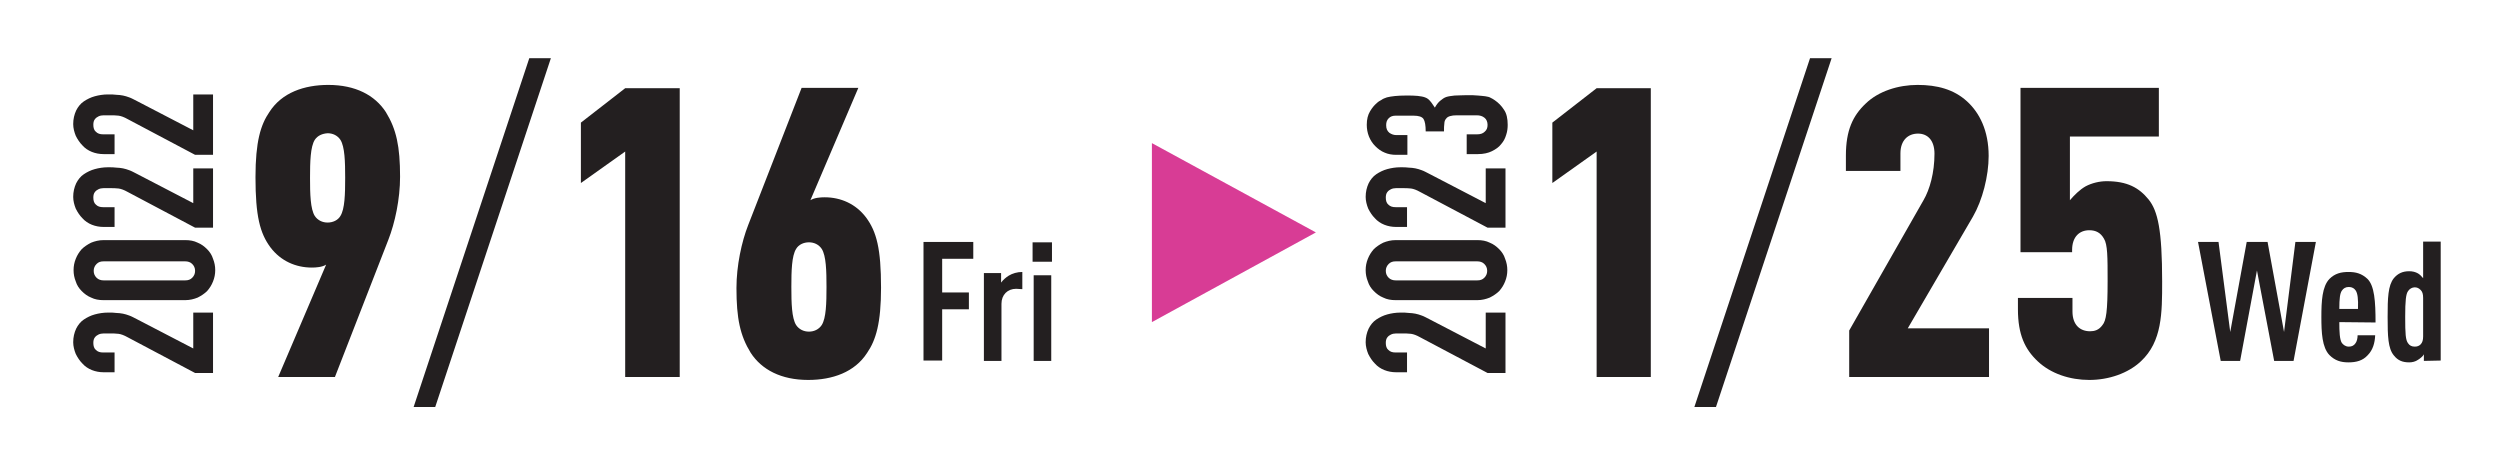 <?xml version="1.0" encoding="utf-8"?>
<!-- Generator: Adobe Illustrator 25.0.0, SVG Export Plug-In . SVG Version: 6.00 Build 0)  -->
<svg version="1.1" id="Layer_1" xmlns="http://www.w3.org/2000/svg" xmlns:xlink="http://www.w3.org/1999/xlink" x="0px" y="0px"
	 viewBox="0 0 683 127" style="enable-background:new 0 0 683 127;" xml:space="preserve">
<style type="text/css">
	.st0{fill:#231F20;}
	.st1{fill:#D83C95;}
</style>
<g>
	<g>
		<path class="st0" d="M73.6,30.6c3.4-5.3,9.5-7.4,16.1-7.4c7.4,0,12.7,2.8,15.7,7.4c2.9,4.7,3.9,9.4,3.9,17.7
			c0,6.1-1.4,12.6-3.2,17.2L91.5,103H76l13.1-30.7c-1.1,0.7-2.8,0.8-3.9,0.8c-4.4,0-8.5-1.8-11.3-5.5c-2.9-3.9-4.1-8.6-4.1-19.2
			C69.8,38.7,71.2,34.1,73.6,30.6z M86,38.2c-1.2,1.9-1.3,6-1.3,10.4S84.8,57.1,86,59c0.8,1.2,2.1,1.8,3.5,1.8s2.8-0.6,3.5-1.8
			c1.2-1.9,1.3-6,1.3-10.4s-0.1-8.5-1.3-10.4c-0.8-1.2-2.1-1.8-3.5-1.8C88.1,36.5,86.8,37,86,38.2z"/>
		<path class="st0" d="M118.9,111.2H113l31.6-95.3h5.9L118.9,111.2z"/>
		<path class="st0" d="M170.8,103V41.4L158.7,50V33.5l12.1-9.4h14.9V103H170.8z"/>
		<path class="st0" d="M236.9,96.4c-3.4,5.3-9.5,7.4-16.1,7.4c-7.4,0-12.7-2.8-15.7-7.4c-2.9-4.7-3.9-9.4-3.9-17.7
			c0-6.1,1.4-12.6,3.2-17.2L219,24h15.5l-13.1,30.7c1.1-0.7,2.8-0.8,3.9-0.8c4.4,0,8.5,1.8,11.3,5.5c2.9,3.9,4.1,8.6,4.1,19.2
			C240.7,88.3,239.3,92.9,236.9,96.4z M224.5,88.8c1.2-1.9,1.3-6,1.3-10.4s-0.1-8.5-1.3-10.4c-0.8-1.2-2.1-1.8-3.5-1.8
			s-2.8,0.6-3.5,1.8c-1.2,1.9-1.3,6-1.3,10.4s0.1,8.5,1.3,10.4c0.8,1.2,2.1,1.8,3.5,1.8S223.7,90,224.5,88.8z"/>
		<path class="st1" d="M314.7,39.1l44.8,24.4L314.7,88V39.1z"/>
		<path class="st0" d="M436.2,103V41.4L424.1,50V33.5l12.1-9.4H451V103H436.2z"/>
		<path class="st0" d="M468.8,111.2h-5.9l31.6-95.3h5.9L468.8,111.2z"/>
		<path class="st0" d="M505.2,103V90.3l20.3-35.6c1.7-2.9,3-7.5,3-12.7c0-3.7-1.9-5.5-4.5-5.5c-2.7,0-4.8,1.8-4.8,5.4v4.8h-14.9
			v-4.2c0-6.9,1.9-10.9,5.4-14.2c3.5-3.4,8.9-5.1,14.2-5.1s9.9,1.2,13.5,4.5c3.4,3.1,5.9,8,5.9,14.9c0,5.5-1.7,12.1-4.3,16.6
			l-17.8,30.5h22.2V103H505.2z"/>
		<path class="st0" d="M574.8,65.2c-0.9-1.6-2.2-2.3-4-2.3c-2.7,0-4.7,1.8-4.7,5.4v0.6H552V24h37.8v13.3h-24.3v17.4
			c1.2-1.4,2.7-2.9,4.3-3.8c1.7-0.9,3.8-1.4,5.7-1.4c5.7,0,8.9,1.8,11.5,5c2.5,3.1,3.7,8.3,3.7,22.4c0,8.6,0,16.4-5.8,21.8
			c-3.5,3.3-8.8,5.1-14.1,5.1s-10.5-1.7-14.1-5.1c-3.5-3.3-5.4-7.3-5.4-14.2v-3.1h14.9v3.7c0,3.7,2.1,5.4,4.8,5.4
			c1.2,0,2.4-0.3,3.4-1.7c1-1.2,1.4-3.7,1.4-12C575.8,70.2,575.8,66.8,574.8,65.2z"/>
	</g>
	<g>
		<path class="st0" d="M257.4,70.7v9.2h7.3v4.6h-7.3v14h-5.1V66.1h13.6v4.6H257.4z"/>
		<path class="st0" d="M277.6,78.9c-2.3,0-4,1.6-4,4.1v15.6h-4.8v-24h4.7v2.6c0.5-0.7,1.3-1.4,2.1-1.9c1-0.6,2.3-1,3.7-1V79
			L277.6,78.9L277.6,78.9z"/>
		<path class="st0" d="M282.1,71.5v-5.3h5.3v5.3H282.1z M282.4,98.6V75.2h4.8v23.4H282.4z"/>
	</g>
	<g>
		<path class="st0" d="M626.6,98.6h-5.3l-4.7-24.7L612,98.6h-5.3l-6.2-32.5h5.6l3.2,24.6l4.5-24.6h5.7l4.5,24.6l3.1-24.6h5.6
			L626.6,98.6z"/>
		<path class="st0" d="M639.1,88c0,2.7,0.1,4.8,0.7,5.7c0.4,0.5,1,1,1.9,1c0.8,0,1.4-0.3,1.8-0.9c0.4-0.5,0.6-1.4,0.6-2.2h4.8
			c-0.1,2.1-0.6,4-2.1,5.5c-1.3,1.4-3,1.9-5.2,1.9c-2.1,0-3.7-0.5-5.2-2c-2-2.1-2.2-6.1-2.2-10.4s0.2-8.3,2.2-10.4
			c1.5-1.5,3.2-1.9,5.2-1.9s3.6,0.4,5.2,1.9c1.9,1.9,2.2,6.1,2.2,11.9L639.1,88L639.1,88z M643.6,79.4c-0.4-0.6-1-1-1.9-1
			s-1.5,0.4-1.9,1c-0.5,0.7-0.7,2.1-0.7,5h5.1C644.3,81.6,644.1,80.2,643.6,79.4z"/>
		<path class="st0" d="M662.2,98.6v-1.8c-0.2,0.5-1.1,1.2-1.6,1.5c-0.7,0.5-1.6,0.7-2.4,0.7c-1.8,0-3.1-0.5-4.2-1.9
			c-1.6-1.9-1.7-5.3-1.7-10.5S652.4,78,654,76c1.1-1.3,2.4-1.9,4.2-1.9c0.9,0,1.7,0.2,2.4,0.6c0.5,0.3,1,0.8,1.4,1.3V66h4.8v32.5
			L662.2,98.6L662.2,98.6z M662,81.4c0-1.1-0.2-1.7-0.7-2.2s-1-0.7-1.6-0.7c-0.7,0-1.4,0.4-1.8,1c-0.6,0.8-0.8,2.6-0.8,7.1
			c0,4.6,0.1,6.3,0.8,7.2c0.4,0.6,1,0.9,1.8,0.9c0.7,0,1.2-0.2,1.6-0.6c0.5-0.5,0.7-1.2,0.7-2.2V81.4z"/>
	</g>
	<g>
		<path class="st0" d="M58.4,101.9h-5.1l-18.5-9.8c-0.9-0.5-1.7-0.8-2.4-0.9s-1.6-0.1-2.6-0.1c-0.5,0-1,0-1.5,0s-1,0.1-1.4,0.3
			c-0.4,0.2-0.7,0.4-1,0.8s-0.4,0.9-0.4,1.5c0,0.8,0.2,1.5,0.7,1.9c0.5,0.5,1.1,0.7,2,0.7h3.1v5.4h-3c-1.1,0-2.2-0.2-3.2-0.6
			s-1.9-1-2.6-1.8c-0.7-0.7-1.3-1.6-1.8-2.6c-0.4-1-0.7-2.1-0.7-3.2c0-1.4,0.3-2.6,0.8-3.7c0.5-1,1.2-1.9,2.1-2.5
			c0.9-0.6,1.9-1.1,3-1.4s2.3-0.5,3.6-0.5c0.9,0,1.7,0,2.3,0.1c0.6,0,1.2,0.1,1.8,0.2s1.1,0.3,1.7,0.5c0.6,0.2,1.3,0.6,2.1,1l15.4,8
			v-9.8h5.4v16.5H58.4z"/>
		<path class="st0" d="M28.3,82c-1.3,0-2.4-0.2-3.4-0.7c-1-0.4-1.8-1-2.6-1.8c-0.7-0.7-1.3-1.6-1.6-2.6c-0.4-1-0.6-2-0.6-3.1
			s0.2-2.1,0.6-3.1c0.4-1,0.9-1.8,1.6-2.6c0.7-0.7,1.6-1.3,2.6-1.8c1-0.4,2.1-0.7,3.4-0.7h22.3c1.3,0,2.4,0.2,3.4,0.7
			c1,0.4,1.8,1,2.6,1.8c0.7,0.7,1.3,1.6,1.6,2.6c0.4,1,0.6,2,0.6,3.1s-0.2,2.1-0.6,3.1c-0.4,1-0.9,1.8-1.6,2.6
			c-0.7,0.7-1.6,1.3-2.6,1.8c-1,0.4-2.1,0.7-3.4,0.7H28.3z M50.6,76.6c0.8,0,1.4-0.2,1.9-0.7s0.8-1.1,0.8-1.9s-0.3-1.4-0.8-1.9
			s-1.2-0.7-1.9-0.7H28.3c-0.8,0-1.4,0.2-1.9,0.7s-0.8,1.1-0.8,1.9s0.3,1.4,0.8,1.9s1.2,0.7,1.9,0.7H50.6z"/>
		<path class="st0" d="M58.4,62.2h-5.1l-18.5-9.8c-0.9-0.5-1.7-0.8-2.4-0.9c-0.7-0.1-1.6-0.1-2.6-0.1c-0.5,0-1,0-1.5,0
			s-1,0.1-1.4,0.3s-0.7,0.4-1,0.8c-0.3,0.4-0.4,0.9-0.4,1.5c0,0.8,0.2,1.5,0.7,1.9c0.5,0.5,1.1,0.7,2,0.7h3.1V62h-3
			c-1.1,0-2.2-0.2-3.2-0.6c-1-0.4-1.9-1-2.6-1.8c-0.7-0.7-1.3-1.6-1.8-2.6c-0.4-1-0.7-2.1-0.7-3.2c0-1.4,0.3-2.6,0.8-3.7
			c0.5-1,1.2-1.9,2.1-2.5c0.9-0.6,1.9-1.1,3-1.4c1.1-0.3,2.3-0.5,3.6-0.5c0.9,0,1.7,0,2.3,0.1c0.6,0,1.2,0.1,1.8,0.2
			c0.6,0.1,1.1,0.3,1.7,0.5c0.6,0.2,1.3,0.6,2.1,1l15.4,8V46h5.4v16.2H58.4z"/>
		<path class="st0" d="M58.4,42.3h-5.1l-18.5-9.8c-0.9-0.5-1.7-0.8-2.4-0.9s-1.6-0.1-2.6-0.1c-0.5,0-1,0-1.5,0s-1,0.1-1.4,0.3
			c-0.4,0.2-0.7,0.4-1,0.8c-0.3,0.4-0.4,0.9-0.4,1.5c0,0.8,0.2,1.5,0.7,1.9c0.5,0.5,1.1,0.7,2,0.7h3.1v5.4h-3
			c-1.1,0-2.2-0.2-3.2-0.6c-1-0.4-1.9-1-2.6-1.8c-0.7-0.7-1.3-1.6-1.8-2.6c-0.4-1-0.7-2.1-0.7-3.2c0-1.4,0.3-2.6,0.8-3.7
			c0.5-1,1.2-1.9,2.1-2.5c0.9-0.6,1.9-1.1,3-1.4s2.3-0.5,3.6-0.5c0.9,0,1.7,0,2.3,0.1c0.6,0,1.2,0.1,1.8,0.2s1.1,0.3,1.7,0.5
			c0.6,0.2,1.3,0.6,2.1,1l15.4,8v-9.8h5.4v16.5H58.4z"/>
	</g>
	<g>
		<path class="st0" d="M411.5,101.9h-5.1l-18.5-9.8c-0.9-0.5-1.7-0.8-2.4-0.9s-1.6-0.1-2.6-0.1c-0.5,0-1,0-1.5,0s-1,0.1-1.4,0.3
			c-0.4,0.2-0.7,0.4-1,0.8s-0.4,0.9-0.4,1.5c0,0.8,0.2,1.5,0.7,1.9c0.5,0.5,1.1,0.7,2,0.7h3.1v5.4h-3c-1.1,0-2.2-0.2-3.2-0.6
			s-1.9-1-2.6-1.8c-0.7-0.7-1.3-1.6-1.8-2.6c-0.4-1-0.7-2.1-0.7-3.2c0-1.4,0.3-2.6,0.8-3.7c0.5-1,1.2-1.9,2.1-2.5s1.9-1.1,3-1.4
			s2.3-0.5,3.6-0.5c0.9,0,1.7,0,2.3,0.1c0.6,0,1.2,0.1,1.8,0.2s1.1,0.3,1.7,0.5c0.6,0.2,1.3,0.6,2.1,1l15.4,8v-9.8h5.4v16.5H411.5z"
			/>
		<path class="st0" d="M381.3,82c-1.3,0-2.4-0.2-3.4-0.7c-1-0.4-1.8-1-2.6-1.8c-0.7-0.7-1.3-1.6-1.6-2.6c-0.4-1-0.6-2-0.6-3.1
			s0.2-2.1,0.6-3.1s0.9-1.8,1.6-2.6c0.7-0.7,1.6-1.3,2.6-1.8c1-0.4,2.1-0.7,3.4-0.7h22.3c1.3,0,2.4,0.2,3.4,0.7c1,0.4,1.8,1,2.6,1.8
			c0.7,0.7,1.3,1.6,1.6,2.6c0.4,1,0.6,2,0.6,3.1s-0.2,2.1-0.6,3.1c-0.4,1-0.9,1.8-1.6,2.6c-0.7,0.7-1.6,1.3-2.6,1.8
			c-1,0.4-2.1,0.7-3.4,0.7H381.3z M403.6,76.6c0.8,0,1.4-0.2,1.9-0.7s0.8-1.1,0.8-1.9s-0.3-1.4-0.8-1.9s-1.2-0.7-1.9-0.7h-22.3
			c-0.8,0-1.4,0.2-1.9,0.7s-0.8,1.1-0.8,1.9s0.3,1.4,0.8,1.9s1.2,0.7,1.9,0.7H403.6z"/>
		<path class="st0" d="M411.5,62.2h-5.1l-18.5-9.8c-0.9-0.5-1.7-0.8-2.4-0.9c-0.7-0.1-1.6-0.1-2.6-0.1c-0.5,0-1,0-1.5,0
			s-1,0.1-1.4,0.3s-0.7,0.4-1,0.8c-0.3,0.4-0.4,0.9-0.4,1.5c0,0.8,0.2,1.5,0.7,1.9c0.5,0.5,1.1,0.7,2,0.7h3.1V62h-3
			c-1.1,0-2.2-0.2-3.2-0.6c-1-0.4-1.9-1-2.6-1.8c-0.7-0.7-1.3-1.6-1.8-2.6c-0.4-1-0.7-2.1-0.7-3.2c0-1.4,0.3-2.6,0.8-3.7
			c0.5-1,1.2-1.9,2.1-2.5s1.9-1.1,3-1.4c1.1-0.3,2.3-0.5,3.6-0.5c0.9,0,1.7,0,2.3,0.1c0.6,0,1.2,0.1,1.8,0.2
			c0.6,0.1,1.1,0.3,1.7,0.5c0.6,0.2,1.3,0.6,2.1,1l15.4,8V46h5.4v16.2H411.5z"/>
		<path class="st0" d="M389.5,35.9c0-1.6-0.2-2.8-0.6-3.4c-0.4-0.6-1.3-0.9-2.7-0.9h-4.9c-0.8,0-1.4,0.2-1.9,0.7
			c-0.5,0.5-0.7,1.1-0.7,1.9c0,1,0.3,1.6,0.9,2.1c0.6,0.4,1.2,0.6,1.8,0.6h3.1v5.4h-3.1c-1.1,0-2.2-0.2-3.1-0.6
			c-1-0.4-1.8-1-2.6-1.8c-0.7-0.7-1.3-1.6-1.7-2.6c-0.4-1-0.6-2.1-0.6-3.2c0-1.5,0.3-2.7,0.9-3.7s1.2-1.7,1.8-2.2
			c0.4-0.4,0.9-0.7,1.3-0.9c0.4-0.3,0.9-0.5,1.5-0.7c1.2-0.3,2.9-0.5,5.2-0.5c1.3,0,2.4,0,3.2,0.1s1.5,0.2,2,0.4
			c0.6,0.2,1.1,0.6,1.4,1c0.4,0.4,0.8,1.1,1.3,1.8c0.5-0.9,1-1.5,1.5-1.9s1-0.8,1.6-1s1.4-0.3,2.3-0.4c0.9,0,2-0.1,3.3-0.1
			c1.2,0,2.3,0,3.1,0.1s1.5,0.1,2,0.2c0.6,0.1,1.1,0.2,1.4,0.4c0.4,0.2,0.8,0.4,1.2,0.7c1,0.7,1.8,1.5,2.5,2.6c0.7,1,1,2.4,1,4.1
			c0,0.9-0.1,1.8-0.4,2.7c-0.3,1-0.7,1.8-1.4,2.6c-0.6,0.8-1.5,1.4-2.5,1.9s-2.3,0.8-3.8,0.8h-3.1v-5.4h2.8c0.9,0,1.6-0.2,2.1-0.7
			c0.6-0.5,0.8-1.1,0.8-1.9c0-0.8-0.3-1.5-0.8-1.9c-0.6-0.5-1.3-0.7-2.2-0.7H398c-1.5,0-2.5,0.3-2.9,0.9c-0.3,0.3-0.5,0.8-0.5,1.3
			c-0.1,0.6-0.1,1.3-0.1,2.2C394.5,35.9,389.5,35.9,389.5,35.9z"/>
	</g>
</g>
</svg>
